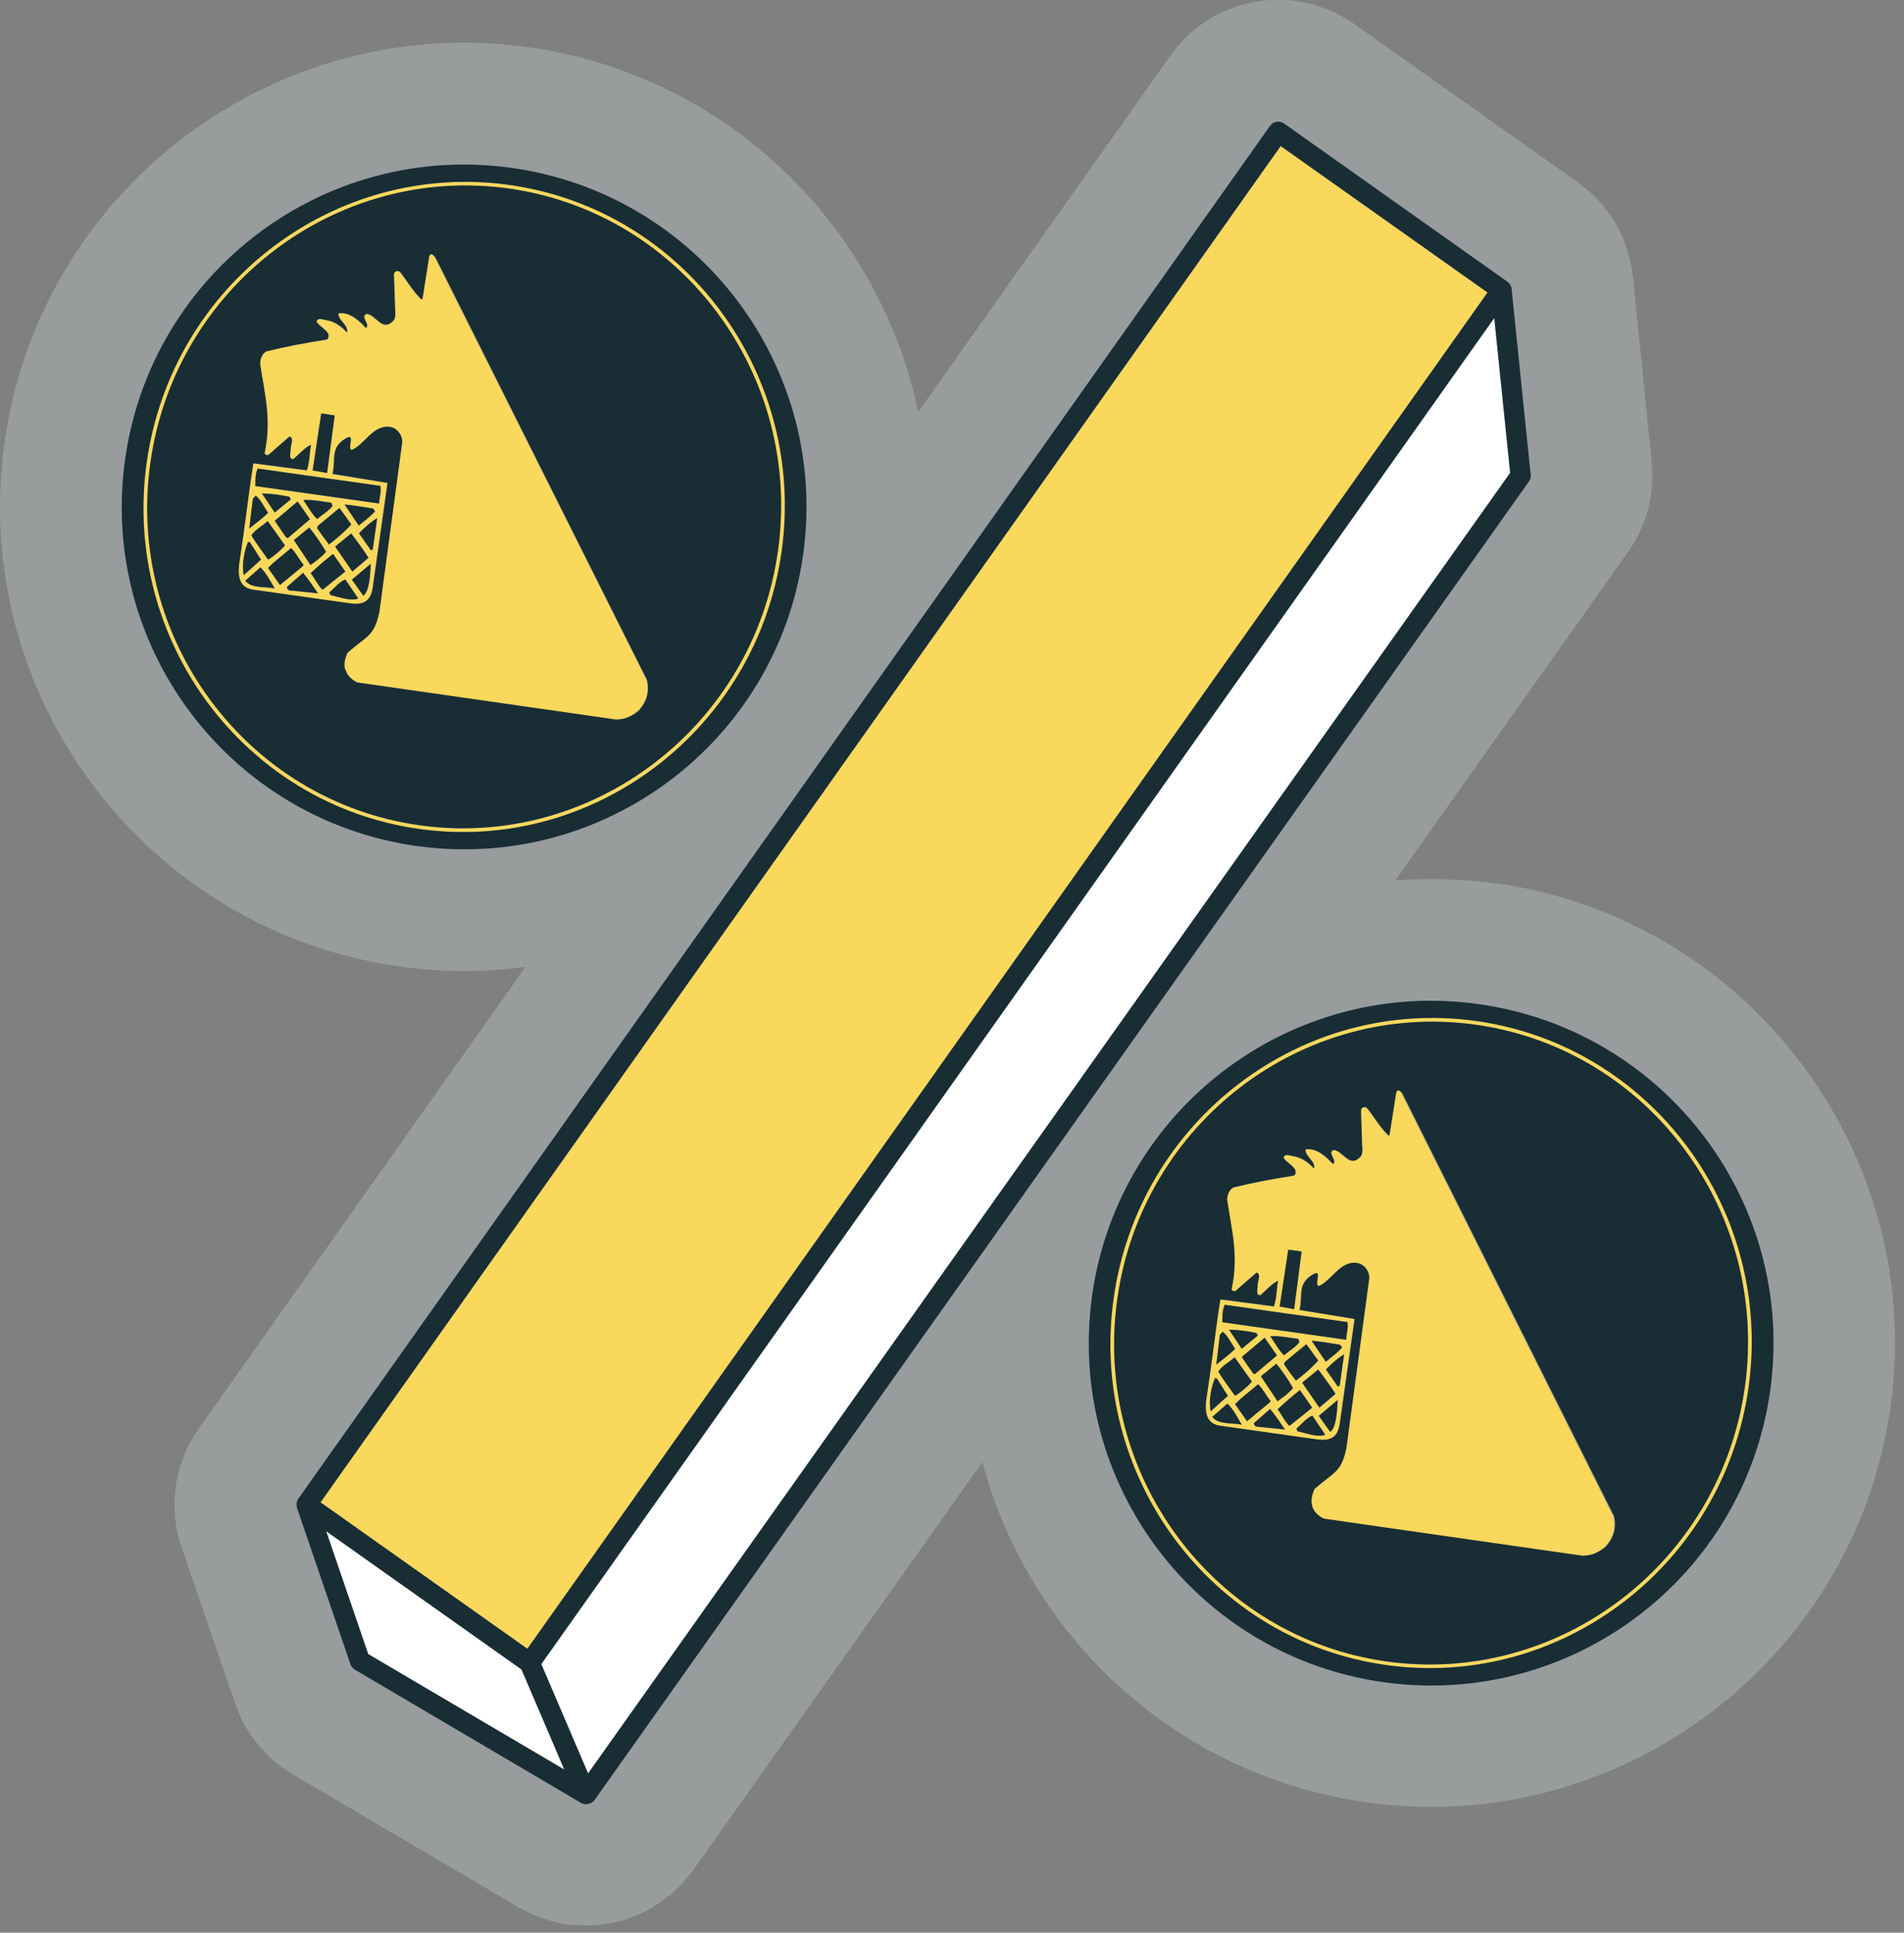 <svg xmlns="http://www.w3.org/2000/svg" width="133" height="135" viewBox="0 0 133 135" fill="none"><rect x="0" y="0" width="133" height="135" fill="#808080" stroke="none"/><g clip-path="url(#clip0_356_1814)"><path d="M104.49 61.72C102.11 61.38 99.76 61.33 97.46 61.5L113.73 38.55C115.03 36.73 115.61 34.5 115.38 32.28L114.06 19.32C114.05 19.21 114.03 19.11 114.01 19C114 18.9 113.99 18.79 113.97 18.69C113.97 18.64 113.95 18.6 113.94 18.55C113.93 18.48 113.91 18.4 113.89 18.33C113.41 16.06 112.12 14.08 110.21 12.73L94.63 1.7C93.43 0.85 92.03 0.29 90.57 0.08C87.14 -0.4 83.76 1.05 81.76 3.88L64.14 28.77C61.41 15.78 50.82 5.26 36.94 3.3C19.25 0.81 2.82 13.18 0.32 30.88C-2.18 48.58 10.19 65.01 27.89 67.51C30.89 67.93 33.85 67.92 36.71 67.54L13.91 99.75C13.72 100.02 13.54 100.29 13.38 100.58C13.38 100.58 13.38 100.6 13.37 100.6C13.23 100.85 13.1 101.1 12.99 101.36C12.98 101.39 12.96 101.42 12.95 101.45C12.06 103.5 11.92 105.86 12.69 108.09L16.43 119.01C17.14 121.07 18.56 122.82 20.47 123.95L36.27 133.25C36.6 133.45 36.95 133.61 37.3 133.76C37.36 133.78 37.41 133.81 37.47 133.83C37.75 133.94 38.04 134.04 38.33 134.13C38.41 134.15 38.49 134.18 38.57 134.2C38.92 134.29 39.28 134.37 39.64 134.42C39.75 134.44 39.87 134.45 39.99 134.46C40.06 134.46 40.14 134.46 40.21 134.46C40.48 134.48 40.75 134.49 41.02 134.49C41.14 134.49 41.26 134.49 41.37 134.49C41.66 134.48 41.96 134.45 42.25 134.4C42.33 134.39 42.41 134.38 42.49 134.37C43.24 134.24 43.96 134.02 44.65 133.71C44.73 133.67 44.82 133.63 44.9 133.59C45.15 133.47 45.4 133.34 45.64 133.19C45.74 133.13 45.84 133.07 45.93 133.01C46.15 132.86 46.37 132.71 46.58 132.54C46.67 132.47 46.76 132.4 46.85 132.33C46.9 132.29 46.95 132.25 47 132.21C47.22 132.02 47.42 131.81 47.62 131.6C47.65 131.57 47.67 131.54 47.7 131.51C47.96 131.22 48.21 130.93 48.43 130.62C48.43 130.62 48.47 130.56 48.49 130.53L68.62 102.13C71.88 114.32 82.15 124.02 95.42 125.89C113.12 128.39 129.55 116.02 132.05 98.32C134.55 80.62 122.18 64.19 104.48 61.69L104.49 61.72Z" fill="#989C9D"></path><path d="M89.458 10.207L22.386 104.936L36.831 115.164L103.903 20.435L89.458 10.207Z" fill="#FAD85B"></path><path d="M44.58 49.66C45.17 49 45.35 48.32 45.17 47.51C40.26 37.7 35.34 27.89 30.43 18.08C30.19 17.64 29.99 17.75 29.95 17.93C29.8 18.86 29.66 19.8 29.51 20.73C29.48 20.95 29.44 20.95 29.37 20.88C28.79 20.3 28.43 19.63 27.93 19.02C27.79 18.87 27.53 18.92 27.49 19.17L27.56 21.29C27.55 21.66 27.72 22.22 27.39 22.47C26.67 23.16 26.25 22.02 25.6 21.93C25.08 22.11 25.87 22.63 25.54 22.92C25.07 22.4 24.38 21.76 23.61 21.9C23.58 22.39 24.33 22.7 24.21 23.23C23.82 22.8 23.37 22.45 22.72 22.36C22.52 22.33 22.17 22.16 22.08 22.48C22.28 22.8 22.71 22.98 22.91 23.34C22.93 23.51 22.95 23.68 22.77 23.73C21.37 23.95 19.97 24.2 18.59 24.55C18.32 24.68 18.15 25.03 18.14 25.4C18.43 27.43 18.96 29.24 18.47 31.58C18.41 31.74 18.6 31.85 18.73 31.78L20.2 30.5C20.55 30.63 20.23 31.17 20.28 31.42C20.25 31.66 20.14 32.15 20.48 32.07C20.86 31.75 21.3 31.23 21.7 31.08C21.58 31.6 21.62 32.23 21.41 32.86L17.67 32.37C17.33 34.48 17.09 36.76 16.69 39.32C16.54 40.42 16.78 41.07 17.67 41.2L24.41 42.15C25.51 42.31 25.9 41.87 26.02 41.01L27.05 33.74L23.2 33.11C23.46 32.15 23 31.3 24.13 30.63C24.85 30.19 24.19 31.38 24.55 31.44C25.48 31.03 26.04 29.66 27.22 29.83C27.73 29.9 28.12 30.47 28.06 30.96C27.53 34.9 27 38.84 26.47 42.77C26.11 44.45 25.64 44.39 24.25 45.6C24.08 45.95 23.97 46.39 24.08 46.78C24.18 47.21 24.56 47.51 24.9 47.68L42.97 50.27C43.59 50.27 44.08 50.05 44.55 49.66H44.58ZM17.67 34.84L17.87 34.62C18.21 34.87 18.46 35.41 18.74 35.82C18.35 36.22 17.85 36.56 17.43 36.92L17.68 34.84H17.67ZM24.54 36.64C24.1 37.12 23.58 37.58 22.98 38.04C22.7 37.67 22.39 37.25 22.15 36.89L22.21 36.73L23.71 35.49L24.54 36.64ZM24.07 35.25C24.73 35.3 25.37 35.43 26.06 35.53L26.2 35.72C25.85 36.13 25.39 36.43 25.06 36.72L24.07 35.25ZM25.75 38.96L24.62 39.92L23.42 38.18L24.54 37.26C24.92 37.77 25.41 38.42 25.75 38.96ZM22.78 38.54C22.43 38.95 22.11 39.15 21.7 39.46L20.54 37.72L21.62 36.84C22.04 37.36 22.42 37.91 22.79 38.54H22.78ZM22.15 36.26C21.75 35.87 21.49 35.34 21.18 34.92C21.81 34.88 22.49 35.02 23.14 35.11L23.23 35.33C22.98 35.67 22.48 35.97 22.15 36.25V36.26ZM21.65 36.27L20.1 37.58L19.98 37.52L19.19 36.37L20.79 35.02L21.65 36.26V36.27ZM19.9 38.1C19.61 38.43 19.18 38.83 18.72 39.09C18.34 38.54 17.92 38.02 17.55 37.39C17.82 36.97 18.3 36.75 18.69 36.39L19.9 38.09V38.1ZM19.19 35.8L18.3 34.47C18.96 34.48 19.53 34.56 20.22 34.7L20.32 34.88L19.2 35.8H19.19ZM17.32 37.86L17.44 37.88L18.22 39.11L17.02 40.19C16.86 39.46 17.07 38.43 17.32 37.87V37.86ZM17.14 40.56L18.19 39.64C18.63 40.07 18.88 40.61 19.19 41.11C18.5 40.97 17.52 41.11 17.14 40.57V40.56ZM18.73 39.67C19.22 39.16 19.81 38.75 20.33 38.28C20.66 38.58 20.88 39.06 21.2 39.44L21.14 39.56L19.55 40.87L18.72 39.68L18.73 39.67ZM20.2 41.25C20.12 41.24 20.05 41.1 20.02 41.02L21.16 40.02C21.55 40.49 21.86 40.95 22.2 41.45L20.2 41.25ZM21.7 40.05C22.18 39.58 22.74 39.12 23.26 38.7L24.12 39.94L22.53 41.21C22.16 40.87 21.98 40.39 21.7 40.06V40.05ZM23.1 41.57L23 41.39C23.38 41.07 23.68 40.66 24.12 40.47L25.02 41.8C24.56 42.03 23.66 41.69 23.1 41.57ZM25.38 41.61L24.58 40.49L25.9 39.38C25.86 40.22 25.8 41.3 25.38 41.61ZM26.03 38.38L25.9 38.44L25.07 37.25C25.41 36.88 25.89 36.45 26.34 36.19L26.03 38.38ZM26.58 33.94C26.65 34.32 26.51 34.76 26.49 35.17L17.84 33.95C17.86 33.5 17.84 33.12 18.01 32.73L26.58 33.94ZM22.85 33.04L21.84 32.85L22.44 28.88L23.37 29.01L22.84 33.04H22.85Z" fill="#FAD85B"></path><path d="M97.98 76.48C97.74 76.04 97.54 76.15 97.5 76.33C97.35 77.26 97.21 78.2 97.06 79.13C97.03 79.35 96.99 79.35 96.92 79.28C96.34 78.7 95.98 78.03 95.48 77.42C95.34 77.27 95.08 77.32 95.04 77.57L95.11 79.69C95.1 80.06 95.27 80.62 94.94 80.87C94.22 81.56 93.8 80.42 93.15 80.33C92.63 80.51 93.42 81.03 93.09 81.32C92.62 80.8 91.93 80.16 91.16 80.3C91.13 80.79 91.88 81.1 91.76 81.63C91.37 81.2 90.92 80.85 90.27 80.76C90.07 80.73 89.72 80.56 89.63 80.88C89.83 81.2 90.26 81.38 90.46 81.74C90.48 81.91 90.5 82.08 90.32 82.13C88.92 82.35 87.52 82.6 86.14 82.95C85.87 83.08 85.7 83.43 85.69 83.8C85.98 85.83 86.51 87.64 86.02 89.98C85.96 90.14 86.15 90.25 86.28 90.18L87.75 88.9C88.1 89.03 87.78 89.57 87.83 89.82C87.8 90.06 87.69 90.55 88.03 90.47C88.41 90.15 88.85 89.63 89.25 89.48C89.13 90 89.17 90.63 88.96 91.26L85.22 90.77C84.88 92.88 84.64 95.16 84.24 97.72C84.09 98.82 84.33 99.47 85.22 99.6L91.96 100.55C93.06 100.71 93.45 100.27 93.57 99.41L94.6 92.14L90.75 91.51C91.01 90.55 90.55 89.7 91.68 89.03C92.4 88.59 91.74 89.78 92.1 89.84C93.03 89.43 93.59 88.06 94.77 88.23C95.28 88.3 95.67 88.87 95.61 89.36C95.08 93.3 94.55 97.24 94.02 101.17C93.66 102.85 93.19 102.79 91.8 104.01C91.63 104.36 91.52 104.8 91.63 105.19C91.73 105.62 92.11 105.92 92.45 106.09L110.52 108.68C111.14 108.68 111.63 108.46 112.1 108.07C112.69 107.41 112.87 106.73 112.69 105.92C107.78 96.11 102.86 86.3 97.95 76.49L97.98 76.48ZM85.21 93.24L85.41 93.02C85.75 93.27 86 93.81 86.28 94.22C85.89 94.62 85.39 94.96 84.97 95.32L85.22 93.24H85.21ZM92.09 95.04C91.65 95.52 91.13 95.98 90.53 96.44C90.25 96.07 89.94 95.65 89.7 95.29L89.76 95.13L91.26 93.89L92.09 95.04ZM91.62 93.65C92.28 93.7 92.92 93.83 93.61 93.93L93.75 94.12C93.4 94.53 92.94 94.83 92.61 95.12L91.62 93.65ZM93.29 97.37L92.16 98.33L90.96 96.59L92.08 95.67C92.46 96.18 92.95 96.83 93.29 97.37ZM90.33 96.95C89.98 97.36 89.66 97.56 89.25 97.87L88.09 96.13L89.17 95.25C89.59 95.77 89.97 96.32 90.34 96.95H90.33ZM89.7 94.66C89.3 94.27 89.04 93.74 88.73 93.32C89.36 93.28 90.04 93.42 90.69 93.51L90.78 93.73C90.53 94.07 90.03 94.37 89.7 94.65V94.66ZM89.2 94.68L87.65 95.99L87.53 95.93L86.74 94.78L88.34 93.43L89.2 94.67V94.68ZM87.45 96.5C87.16 96.83 86.73 97.23 86.27 97.49C85.89 96.94 85.47 96.42 85.1 95.79C85.37 95.37 85.85 95.15 86.24 94.79L87.45 96.49V96.5ZM86.74 94.21L85.85 92.88C86.51 92.89 87.08 92.97 87.77 93.11L87.87 93.29L86.75 94.21H86.74ZM84.87 96.26L84.99 96.28L85.77 97.51L84.57 98.59C84.41 97.86 84.62 96.83 84.87 96.27V96.26ZM84.69 98.97L85.74 98.05C86.18 98.48 86.43 99.02 86.74 99.52C86.05 99.38 85.07 99.52 84.69 98.98V98.97ZM86.27 98.08C86.76 97.57 87.35 97.16 87.87 96.69C88.2 96.99 88.42 97.47 88.74 97.85L88.68 97.97L87.09 99.28L86.26 98.09L86.27 98.08ZM87.75 99.65C87.67 99.64 87.6 99.5 87.57 99.42L88.71 98.42C89.1 98.89 89.41 99.35 89.75 99.85L87.75 99.65ZM89.24 98.45C89.72 97.98 90.28 97.52 90.8 97.1L91.66 98.34L90.07 99.61C89.7 99.27 89.52 98.79 89.24 98.46V98.45ZM90.65 99.98L90.55 99.8C90.93 99.48 91.23 99.07 91.67 98.88L92.57 100.21C92.11 100.44 91.21 100.1 90.65 99.98ZM92.92 100.02L92.12 98.9L93.44 97.79C93.4 98.63 93.34 99.71 92.92 100.02ZM93.58 96.79L93.45 96.85L92.62 95.66C92.96 95.29 93.44 94.86 93.89 94.6L93.58 96.79ZM94.13 92.35C94.2 92.73 94.06 93.17 94.04 93.58L85.39 92.36C85.41 91.91 85.39 91.53 85.56 91.14L94.13 92.35ZM90.4 91.45L89.39 91.26L89.99 87.29L90.92 87.42L90.39 91.45H90.4Z" fill="#FAD85B"></path><path d="M54.59 38.54C56.34 26.14 47.82 14.64 35.59 12.92C23.36 11.2 11.99 19.88 10.24 32.28C8.49 44.68 17.01 56.17 29.24 57.9C41.47 59.63 52.84 50.94 54.59 38.54ZM10.5 32.32C12.23 20.06 23.47 11.47 35.55 13.18C47.63 14.88 56.06 26.25 54.33 38.51C52.6 50.77 41.36 59.36 29.28 57.65C17.19 55.95 8.77 44.58 10.5 32.32Z" fill="#FAD85B"></path><path d="M37.81 116.24L41.08 123.88L105.49 33.03L104.38 22.21L37.81 116.24Z" fill="white"></path><path d="M22.78 106.95L25.72 115.54L39.43 123.61L36.43 116.62L22.78 106.95Z" fill="white"></path><path d="M103.14 71.32C90.91 69.6 79.54 78.28 77.79 90.68C76.04 103.08 84.56 114.57 96.79 116.3C109.02 118.02 120.39 109.34 122.14 96.94C123.89 84.54 115.37 73.04 103.14 71.32ZM121.88 96.91C120.15 109.17 108.91 117.76 96.83 116.05C84.74 114.35 76.32 102.98 78.05 90.72C79.78 78.46 91.02 69.87 103.1 71.58C115.18 73.28 123.61 84.65 121.88 96.91Z" fill="#FAD85B"></path><path d="M21.18 34.92C21.49 35.34 21.75 35.87 22.15 36.26C22.48 35.98 22.98 35.67 23.23 35.34L23.14 35.12C22.49 35.03 21.81 34.89 21.18 34.93V34.92Z" fill="#192D35"></path><path d="M20.529 37.73L21.689 39.47C22.11 39.16 22.43 38.95 22.77 38.55C22.399 37.92 22.029 37.37 21.599 36.85L20.52 37.73H20.529Z" fill="#192D35"></path><path d="M22.21 36.72L22.15 36.88C22.39 37.25 22.7 37.66 22.98 38.03C23.58 37.58 24.1 37.11 24.54 36.63L23.71 35.48L22.21 36.72Z" fill="#192D35"></path><path d="M17.56 37.39C17.93 38.02 18.35 38.54 18.73 39.09C19.18 38.82 19.61 38.43 19.91 38.1L18.7 36.4C18.32 36.76 17.83 36.98 17.56 37.4V37.39Z" fill="#192D35"></path><path d="M18.3 34.47L19.19 35.8L20.31 34.88L20.21 34.7C19.52 34.56 18.96 34.48 18.29 34.47H18.3Z" fill="#192D35"></path><path d="M19.19 36.38L19.98 37.53L20.1 37.59L21.65 36.27L20.79 35.03L19.19 36.38Z" fill="#192D35"></path><path d="M26.2 35.71L26.06 35.52C25.37 35.42 24.72 35.29 24.07 35.24L25.06 36.71C25.39 36.42 25.85 36.12 26.2 35.71Z" fill="#192D35"></path><path d="M21.84 32.86L22.85 33.04L23.38 29.02L22.44 28.88L21.84 32.86Z" fill="#192D35"></path><path d="M17.45 37.87L17.33 37.85C17.08 38.41 16.87 39.45 17.03 40.17L18.23 39.09L17.45 37.86V37.87Z" fill="#192D35"></path><path d="M17.86 34.62L17.66 34.84L17.41 36.92C17.83 36.57 18.34 36.22 18.72 35.82C18.45 35.41 18.19 34.87 17.85 34.62H17.86Z" fill="#192D35"></path><path d="M25.08 37.25L25.91 38.44L26.04 38.38L26.35 36.19C25.9 36.46 25.42 36.89 25.08 37.25Z" fill="#192D35"></path><path d="M23.41 38.18L24.61 39.92L25.74 38.96C25.4 38.42 24.91 37.77 24.53 37.26L23.41 38.18Z" fill="#192D35"></path><path d="M25.38 41.61C25.8 41.3 25.86 40.23 25.9 39.38L24.58 40.49L25.38 41.61Z" fill="#192D35"></path><path d="M17.14 40.56C17.52 41.11 18.5 40.96 19.19 41.1C18.89 40.6 18.63 40.07 18.19 39.63L17.14 40.55V40.56Z" fill="#192D35"></path><path d="M17.83 33.95L26.48 35.17C26.5 34.76 26.64 34.32 26.57 33.94L18 32.73C17.82 33.12 17.85 33.5 17.83 33.95Z" fill="#192D35"></path><path d="M54.34 38.5C56.07 26.24 47.64 14.88 35.56 13.17C23.47 11.47 12.23 20.05 10.51 32.31C8.78 44.57 17.21 55.93 29.29 57.64C41.37 59.34 52.61 50.76 54.34 38.5ZM24.11 46.77C24 46.38 24.11 45.94 24.28 45.59C25.67 44.38 26.14 44.44 26.5 42.76C27.03 38.82 27.56 34.88 28.09 30.95C28.16 30.46 27.76 29.89 27.25 29.82C26.07 29.65 25.51 31.02 24.58 31.43C24.21 31.38 24.88 30.19 24.16 30.62C23.03 31.29 23.49 32.14 23.23 33.1L27.08 33.73L26.05 41C25.93 41.86 25.54 42.3 24.44 42.14L17.7 41.19C16.81 41.07 16.57 40.41 16.72 39.31C17.12 36.76 17.36 34.47 17.7 32.36L21.44 32.85C21.65 32.22 21.62 31.59 21.73 31.07C21.34 31.22 20.89 31.74 20.51 32.06C20.17 32.14 20.28 31.65 20.31 31.41C20.26 31.16 20.59 30.62 20.23 30.49L18.76 31.77C18.63 31.84 18.43 31.72 18.5 31.57C18.99 29.24 18.46 27.42 18.17 25.39C18.18 25.02 18.35 24.67 18.62 24.54C19.99 24.2 21.4 23.94 22.8 23.72C22.98 23.66 22.96 23.49 22.94 23.33C22.74 22.97 22.31 22.79 22.11 22.47C22.2 22.15 22.54 22.32 22.75 22.35C23.4 22.44 23.85 22.79 24.24 23.22C24.36 22.7 23.61 22.38 23.64 21.89C24.41 21.75 25.1 22.39 25.57 22.91C25.9 22.63 25.1 22.1 25.63 21.92C26.28 22.01 26.7 23.15 27.42 22.46C27.74 22.21 27.57 21.65 27.59 21.28L27.52 19.16C27.55 18.92 27.81 18.86 27.96 19.01C28.45 19.62 28.81 20.29 29.4 20.87C29.48 20.94 29.51 20.94 29.54 20.72C29.69 19.79 29.83 18.86 29.98 17.92C30.02 17.74 30.22 17.63 30.46 18.07C35.37 27.88 40.29 37.69 45.2 47.5C45.38 48.31 45.2 48.99 44.61 49.65C44.14 50.04 43.65 50.26 43.03 50.26L24.96 47.67C24.61 47.5 24.24 47.2 24.14 46.77H24.11Z" fill="#192D35"></path><path d="M21.201 39.44C20.881 39.06 20.66 38.58 20.331 38.28C19.811 38.75 19.21 39.16 18.73 39.67L19.561 40.86L21.151 39.55L21.21 39.43L21.201 39.44Z" fill="#192D35"></path><path d="M56.1 38.75C57.94 25.67 48.84 13.58 35.76 11.73C22.68 9.89 10.59 18.99 8.74 32.07C6.9 45.15 16 57.24 29.08 59.09C42.16 60.93 54.25 51.83 56.1 38.75ZM10.25 32.28C12 19.88 23.37 11.19 35.6 12.92C47.83 14.65 56.35 26.14 54.6 38.54C52.85 50.94 41.48 59.63 29.25 57.9C17.02 56.17 8.5 44.68 10.25 32.28Z" fill="#192D35"></path><path d="M23 41.39L23.1 41.57C23.66 41.69 24.57 42.03 25.02 41.8L24.12 40.47C23.68 40.66 23.37 41.07 23 41.39Z" fill="#192D35"></path><path d="M20.03 41.01C20.06 41.1 20.12 41.23 20.21 41.24L22.21 41.44C21.87 40.94 21.56 40.48 21.17 40.01L20.03 41.01Z" fill="#192D35"></path><path d="M23.26 38.69C22.74 39.11 22.18 39.57 21.7 40.04C21.99 40.37 22.17 40.85 22.53 41.19L24.12 39.92L23.26 38.68V38.69Z" fill="#192D35"></path><path d="M88.72 93.33C89.03 93.75 89.29 94.28 89.69 94.67C90.02 94.39 90.52 94.08 90.77 93.75L90.68 93.53C90.03 93.44 89.35 93.3 88.72 93.34V93.33Z" fill="#192D35"></path><path d="M88.08 96.14L89.24 97.88C89.66 97.57 89.98 97.36 90.32 96.96C89.95 96.33 89.58 95.78 89.15 95.26L88.07 96.14H88.08Z" fill="#192D35"></path><path d="M89.75 95.13L89.69 95.29C89.93 95.66 90.24 96.07 90.52 96.44C91.12 95.99 91.64 95.52 92.08 95.04L91.25 93.89L89.75 95.13Z" fill="#192D35"></path><path d="M85.1 95.8C85.47 96.43 85.89 96.95 86.27 97.5C86.72 97.23 87.15 96.84 87.45 96.51L86.24 94.81C85.86 95.17 85.37 95.39 85.1 95.81V95.8Z" fill="#192D35"></path><path d="M85.85 92.88L86.74 94.21L87.86 93.29L87.76 93.11C87.07 92.97 86.51 92.89 85.84 92.88H85.85Z" fill="#192D35"></path><path d="M86.74 94.79L87.53 95.93L87.64 95.99L89.2 94.68L88.34 93.44L86.74 94.79Z" fill="#192D35"></path><path d="M93.75 94.12L93.61 93.93C92.92 93.83 92.27 93.7 91.62 93.65L92.61 95.12C92.94 94.83 93.4 94.53 93.75 94.12Z" fill="#192D35"></path><path d="M89.39 91.26L90.4 91.45L90.92 87.42L89.99 87.29L89.39 91.26Z" fill="#192D35"></path><path d="M84.99 96.28L84.871 96.26C84.621 96.82 84.41 97.86 84.57 98.58L85.77 97.5L84.99 96.27V96.28Z" fill="#192D35"></path><path d="M85.41 93.02L85.21 93.24L84.96 95.32C85.38 94.97 85.89 94.62 86.27 94.22C86 93.81 85.74 93.27 85.4 93.02H85.41Z" fill="#192D35"></path><path d="M92.62 95.66L93.45 96.85L93.58 96.79L93.89 94.6C93.44 94.87 92.96 95.3 92.62 95.66Z" fill="#192D35"></path><path d="M90.96 96.58L92.16 98.32L93.29 97.36C92.95 96.82 92.46 96.17 92.08 95.66L90.96 96.58Z" fill="#192D35"></path><path d="M92.92 100.02C93.34 99.71 93.4 98.64 93.44 97.79L92.12 98.9L92.92 100.02Z" fill="#192D35"></path><path d="M84.69 98.97C85.07 99.52 86.05 99.37 86.74 99.51C86.44 99.01 86.18 98.48 85.74 98.04L84.69 98.96V98.97Z" fill="#192D35"></path><path d="M85.38 92.36L94.03 93.58C94.05 93.17 94.19 92.73 94.12 92.35L85.55 91.14C85.37 91.53 85.4 91.91 85.38 92.36Z" fill="#192D35"></path><path d="M103.1 71.58C91.01 69.88 79.77 78.46 78.05 90.72C76.32 102.98 84.75 114.34 96.83 116.05C108.91 117.75 120.15 109.17 121.88 96.91C123.61 84.65 115.18 73.29 103.1 71.58ZM112.13 108.06C111.66 108.45 111.17 108.67 110.55 108.67L92.48 106.08C92.13 105.91 91.76 105.61 91.66 105.18C91.55 104.79 91.66 104.35 91.83 104C93.22 102.79 93.69 102.85 94.05 101.16C94.58 97.22 95.11 93.28 95.64 89.35C95.71 88.86 95.31 88.29 94.8 88.22C93.62 88.05 93.06 89.42 92.13 89.83C91.76 89.78 92.43 88.59 91.71 89.02C90.58 89.69 91.04 90.54 90.78 91.5L94.63 92.13L93.6 99.4C93.48 100.26 93.09 100.7 91.99 100.54L85.25 99.59C84.36 99.47 84.12 98.81 84.27 97.71C84.67 95.16 84.91 92.87 85.25 90.76L88.99 91.25C89.2 90.62 89.17 89.99 89.28 89.47C88.89 89.62 88.44 90.14 88.06 90.46C87.72 90.54 87.83 90.05 87.86 89.81C87.81 89.56 88.14 89.02 87.78 88.89L86.31 90.17C86.18 90.24 85.98 90.12 86.05 89.97C86.54 87.64 86.01 85.82 85.72 83.79C85.73 83.42 85.9 83.07 86.17 82.94C87.54 82.6 88.95 82.34 90.35 82.12C90.53 82.06 90.51 81.89 90.49 81.73C90.29 81.37 89.86 81.19 89.66 80.87C89.75 80.55 90.09 80.72 90.3 80.75C90.95 80.84 91.4 81.19 91.79 81.62C91.91 81.1 91.16 80.78 91.19 80.29C91.96 80.15 92.65 80.79 93.12 81.31C93.45 81.03 92.65 80.5 93.18 80.32C93.83 80.41 94.25 81.55 94.97 80.86C95.29 80.61 95.12 80.05 95.14 79.68L95.07 77.56C95.1 77.32 95.36 77.26 95.51 77.41C96 78.02 96.36 78.69 96.95 79.27C97.03 79.34 97.06 79.34 97.09 79.12C97.24 78.19 97.38 77.26 97.53 76.32C97.57 76.14 97.77 76.03 98.01 76.47C102.92 86.28 107.84 96.09 112.75 105.9C112.93 106.71 112.75 107.39 112.16 108.05L112.13 108.06Z" fill="#192D35"></path><path d="M88.75 97.85C88.43 97.47 88.21 96.99 87.88 96.69C87.36 97.16 86.76 97.57 86.28 98.08L87.11 99.27L88.7 97.96L88.76 97.84L88.75 97.85Z" fill="#192D35"></path><path d="M103.31 70.14C90.23 68.3 78.14 77.4 76.29 90.48C74.45 103.56 83.55 115.65 96.63 117.5C109.71 119.34 121.8 110.24 123.65 97.16C125.49 84.08 116.39 71.99 103.31 70.14ZM122.14 96.94C120.39 109.34 109.02 118.03 96.79 116.3C84.56 114.58 76.04 103.08 77.79 90.68C79.54 78.28 90.91 69.59 103.14 71.32C115.37 73.05 123.89 84.54 122.14 96.94Z" fill="#192D35"></path><path d="M90.55 99.8L90.65 99.98C91.21 100.1 92.12 100.44 92.57 100.21L91.67 98.88C91.23 99.07 90.92 99.48 90.55 99.8Z" fill="#192D35"></path><path d="M87.58 99.42C87.61 99.51 87.67 99.64 87.76 99.65L89.76 99.85C89.42 99.35 89.11 98.89 88.72 98.42L87.58 99.42Z" fill="#192D35"></path><path d="M90.8 97.1C90.28 97.52 89.72 97.98 89.24 98.45C89.53 98.78 89.71 99.26 90.07 99.6L91.66 98.33L90.8 97.09V97.1Z" fill="#192D35"></path><path d="M106.92 33.15L105.59 20.19C105.59 20.19 105.59 20.16 105.59 20.14C105.56 19.96 105.45 19.79 105.3 19.68L89.7 8.63C89.38 8.4 88.94 8.48 88.71 8.8L20.83 104.7C20.78 104.77 20.75 104.85 20.73 104.93C20.73 104.96 20.73 104.98 20.72 105.01C20.72 105.07 20.72 105.12 20.72 105.18C20.72 105.21 20.72 105.24 20.74 105.27C20.74 105.29 20.74 105.31 20.75 105.34L24.48 116.25C24.53 116.41 24.65 116.54 24.79 116.63L40.58 125.93C40.66 125.98 40.75 126.01 40.84 126.02H40.86C40.88 126.02 40.89 126.02 40.91 126.02C41.01 126.02 41.1 126.01 41.19 125.98C41.23 125.97 41.26 125.95 41.29 125.93C41.33 125.91 41.37 125.9 41.41 125.87C41.44 125.84 41.47 125.8 41.49 125.77C41.49 125.77 41.51 125.76 41.52 125.75L106.8 33.63C106.9 33.49 106.94 33.32 106.93 33.15H106.92ZM89.46 10.2L103.91 20.43L36.84 115.17L22.39 104.94L89.46 10.2ZM25.72 115.54L22.78 106.95L36.43 116.61L39.42 123.61L25.72 115.54ZM41.08 123.88L37.81 116.24L104.38 22.21L105.49 33.03L41.08 123.88Z" fill="#192D35"></path></g><defs><clipPath id="clip0_356_1814"><rect width="132.39" height="134.52" fill="white"></rect></clipPath></defs></svg>
